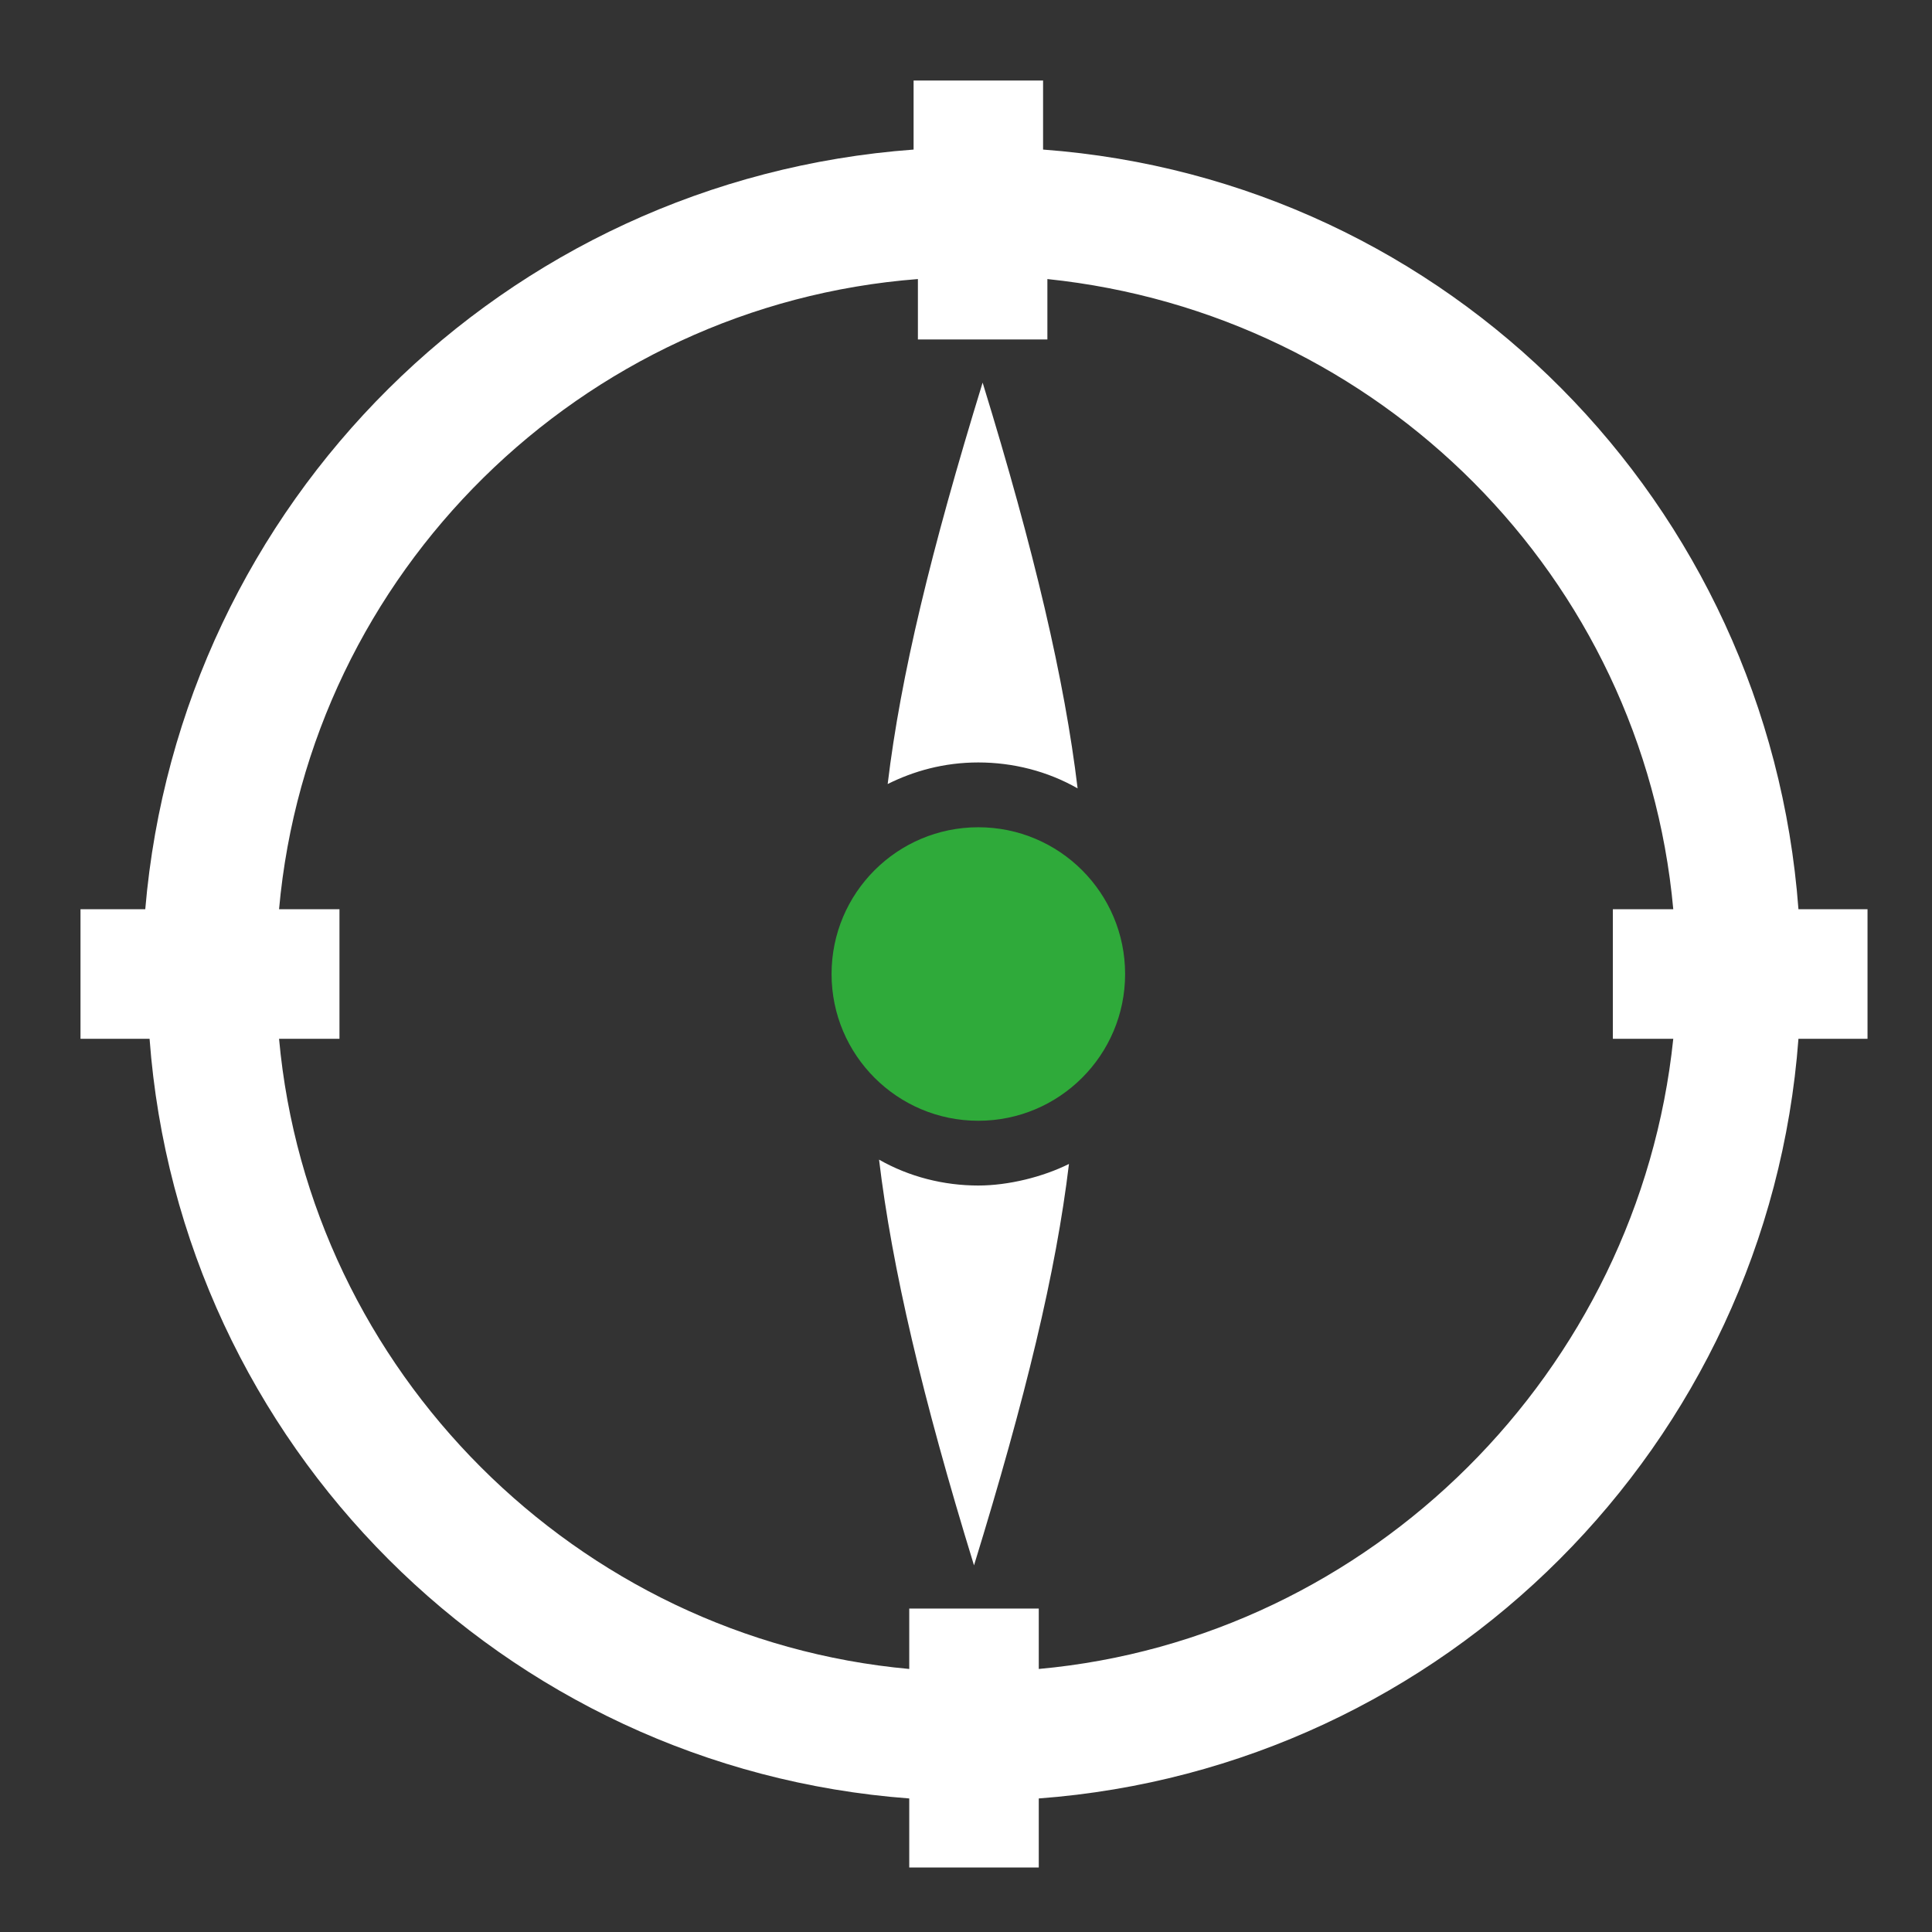 <svg width="48" height="48" viewBox="0 0 48 48" fill="none" xmlns="http://www.w3.org/2000/svg">
<rect x="0" y="0" width="48" height="48" fill="#333333" stroke="none"/>
<path d="M46.398 22.59H44.682C43.931 12.51 35.996 4.467 25.915 3.716V2H22.698V3.716C12.51 4.467 4.467 12.51 3.609 22.59H2V25.808H3.716C4.467 35.888 12.51 43.931 22.59 44.682V46.398H25.808V44.682C35.888 43.931 43.931 35.888 44.682 25.808H46.398V22.59ZM25.808 41.465V39.964H22.59V41.465C14.333 40.714 7.684 34.065 6.933 25.808H8.434V22.59H6.933C7.684 14.226 14.44 7.577 22.805 6.933V8.434H26.022V6.933C34.28 7.791 40.821 14.333 41.572 22.59H40.071V25.808H41.572C40.714 34.065 34.065 40.714 25.808 41.465Z" fill="white"/>
<path d="M24.306 27.845C26.32 27.845 27.953 26.213 27.953 24.199C27.953 22.185 26.32 20.553 24.306 20.553C22.293 20.553 20.66 22.185 20.66 24.199C20.66 26.213 22.293 27.845 24.306 27.845Z" fill="#2FAA3A"/>
<path d="M24.306 18.943C25.164 18.943 26.022 19.158 26.773 19.587C26.451 16.905 25.7 13.688 24.413 9.506C23.127 13.688 22.376 16.798 22.054 19.479C22.698 19.158 23.448 18.943 24.306 18.943Z" fill="white"/>
<path d="M24.306 29.454C23.448 29.454 22.59 29.239 21.84 28.811C22.161 31.492 22.912 34.709 24.199 38.891C25.486 34.709 26.237 31.599 26.558 28.918C25.915 29.239 25.057 29.454 24.306 29.454Z" fill="white"/>
</svg>
